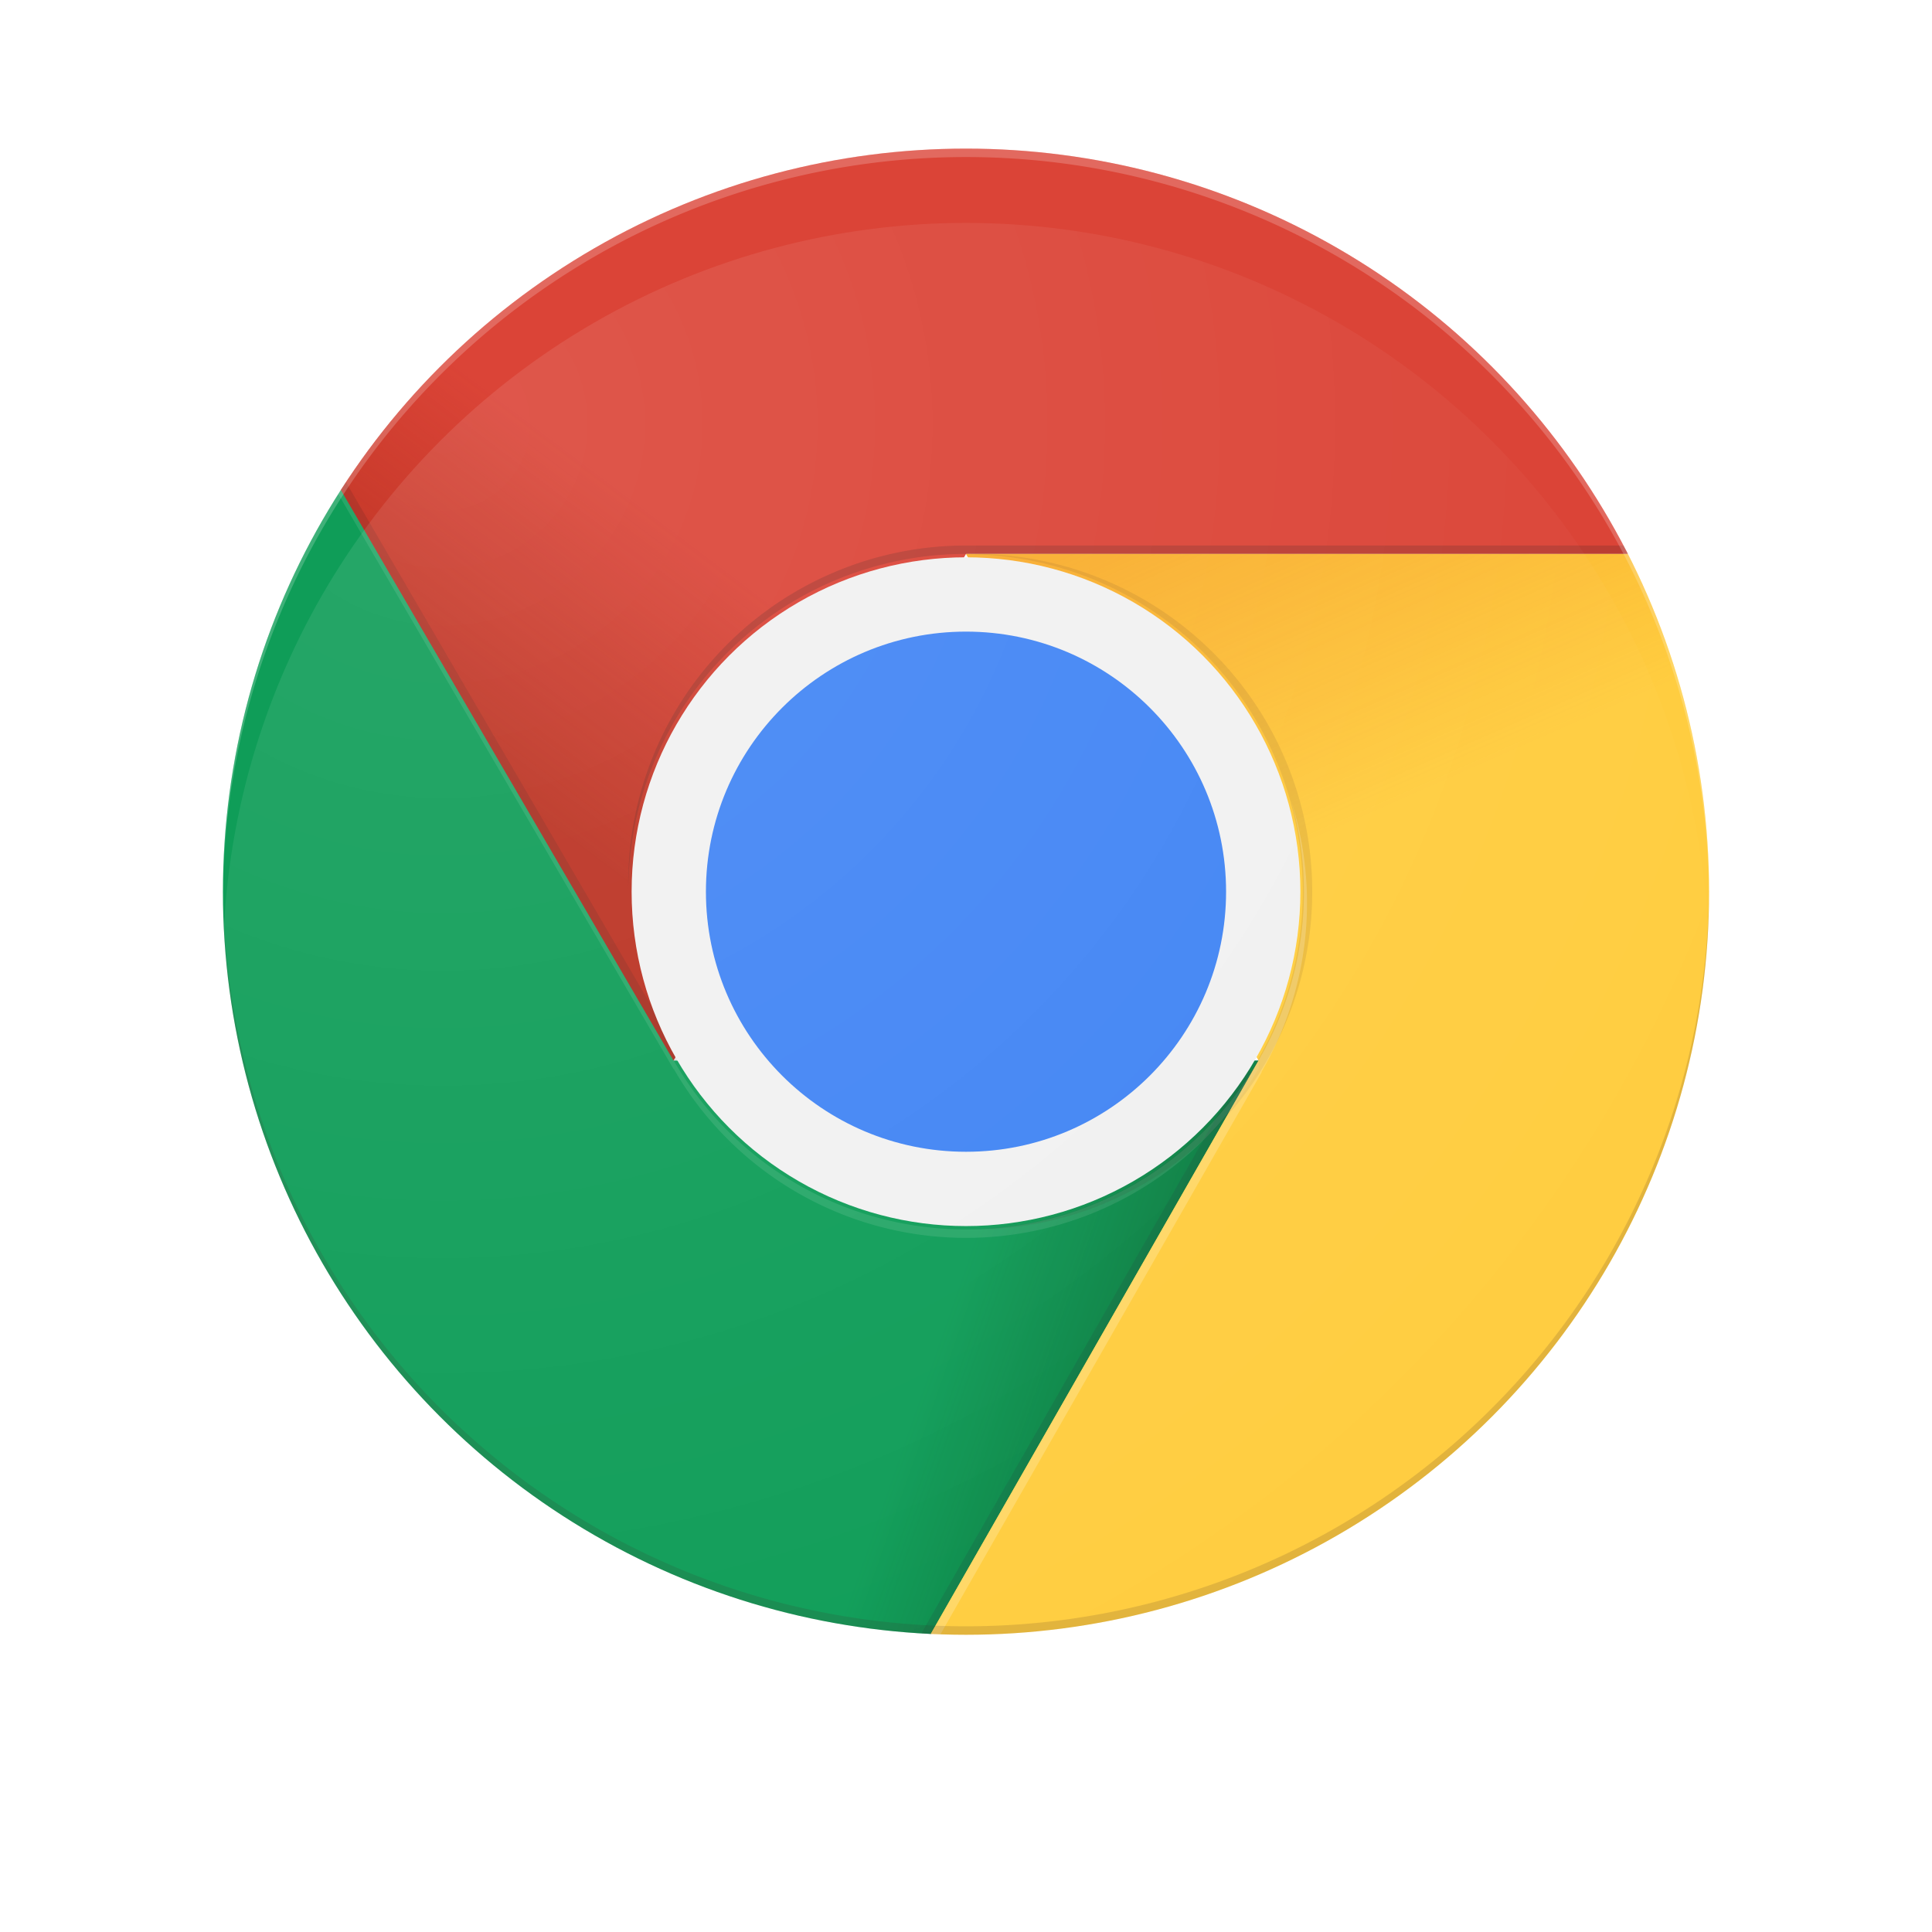 <svg xmlns="http://www.w3.org/2000/svg" xmlns:xlink="http://www.w3.org/1999/xlink" width="52" height="52" viewBox="0 0 52 52"><defs><style>.a{clip-path:url(#a);}.b{fill:#db4437;}.c{fill:url(#b);}.d{fill:rgba(62,39,35,0.15);}.e{fill:#0f9d58;}.f{fill:url(#e);}.g{fill:rgba(38,50,56,0.15);}.h{clip-path:url(#h);}.i{fill:#ffcd40;}.j{fill:url(#i);}.k{clip-path:url(#m);}.l{fill:url(#p);}.m{clip-path:url(#r);}.n{fill:url(#u);}.o{fill:url(#w);}.p{fill:#f1f1f1;}.q{fill:#4285f4;}.r{fill:rgba(62,39,35,0.2);}.s{fill:rgba(255,255,255,0.1);}.t{fill:#3e2723;opacity:0.1;}.u{fill:rgba(255,255,255,0.2);}.v{fill:url(#aa);}.w{fill:none;}.x{filter:url(#ab);}</style><clipPath id="a"><circle cx="20" cy="20" r="20"/></clipPath><linearGradient id="b" x1="0.045" y1="0.621" x2="0.369" y2="0.337" gradientUnits="objectBoundingBox"><stop offset="0" stop-color="#a52714" stop-opacity="0.6"/><stop offset="0.66" stop-color="#a52714" stop-opacity="0"/></linearGradient><linearGradient id="e" x1="0.839" y1="0.878" x2="0.363" y2="0.664" gradientUnits="objectBoundingBox"><stop offset="0" stop-color="#055524" stop-opacity="0.4"/><stop offset="0.33" stop-color="#055524" stop-opacity="0"/></linearGradient><clipPath id="h"><path d="M8,60.735H27.039L35.875,51.9V45.28H20.127L8,24.48Z" transform="translate(-8 -24.48)"/></clipPath><linearGradient id="i" x1="0.326" y1="-0.048" x2="0.486" y2="0.454" gradientUnits="objectBoundingBox"><stop offset="0" stop-color="#ea6100" stop-opacity="0.302"/><stop offset="0.66" stop-color="#ea6100" stop-opacity="0"/></linearGradient><clipPath id="m"><path d="M92.731,56l7.875,13.636L91.77,85.091h20.961V56Z" transform="translate(-91.77 -56)"/></clipPath><radialGradient id="p" cx="-0.049" cy="-0.002" r="4.013" gradientTransform="translate(5.348) scale(0.267 1)" gradientUnits="objectBoundingBox"><stop offset="0" stop-color="#3e2723" stop-opacity="0.2"/><stop offset="1" stop-color="#3e2723" stop-opacity="0"/></radialGradient><clipPath id="r"><path d="M21.97,8v9.168l8.952,15.377,7.873-13.636h20V8Z" transform="translate(-21.97 -8)"/></clipPath><radialGradient id="u" cx="-0.002" cy="0.001" r="1.155" gradientTransform="translate(-1.81) scale(1.18 1)" xlink:href="#p"/><radialGradient id="w" cx="0.103" cy="-0.122" r="1.124" gradientTransform="translate(-15.157) scale(2.014 1)" gradientUnits="objectBoundingBox"><stop offset="0" stop-color="#263238" stop-opacity="0.2"/><stop offset="1" stop-color="#263238" stop-opacity="0"/></radialGradient><radialGradient id="aa" cx="0.149" cy="0.136" r="1.004" gradientUnits="objectBoundingBox"><stop offset="0" stop-color="#fff" stop-opacity="0.102"/><stop offset="1" stop-color="#fff" stop-opacity="0"/></radialGradient><filter id="ab" x="0" y="0" width="52" height="52" filterUnits="userSpaceOnUse"><feOffset dy="2" input="SourceAlpha"/><feGaussianBlur stdDeviation="2" result="ac"/><feFlood flood-opacity="0.322"/><feComposite operator="in" in2="ac"/><feComposite in="SourceGraphic"/></filter></defs><g transform="translate(6 4)"><g class="a"><path class="b" d="M21.97,8V32.545h8.952l7.873-13.636h20V8Z" transform="translate(-18.795 -8)"/><path class="c" d="M21.97,8V32.545h8.952l7.873-13.636h20V8Z" transform="translate(-18.795 -8)"/></g><g class="a"><path class="d" d="M31.084,62.865,22.032,47.34l-.132.227,8.986,15.409Z" transform="translate(-18.741 -38.399)"/></g><g class="a"><path class="e" d="M8,60.735H27.039L35.875,51.9V45.28H20.127L8,24.48Z" transform="translate(-8 -20.735)"/><path class="f" d="M8,60.735H27.039L35.875,51.9V45.28H20.127L8,24.48Z" transform="translate(-8 -20.735)"/></g><g class="a"><path class="g" d="M99.534,116.959l-.189-.109L90.62,132.111h.261l8.659-15.145Z" transform="translate(-71.843 -92.111)"/></g><g class="a"><g class="h" transform="translate(0 3.745)"><path class="i" d="M92.731,56l7.875,13.636L91.77,85.091h20.961V56Z" transform="translate(-72.731 -48.836)"/><path class="j" d="M92.731,56l7.875,13.636L91.77,85.091h20.961V56Z" transform="translate(-72.731 -48.836)"/></g></g><g class="a"><path class="i" d="M92.731,56l7.875,13.636L91.77,85.091h20.961V56Z" transform="translate(-72.731 -45.091)"/><path class="j" d="M92.731,56l7.875,13.636L91.77,85.091h20.961V56Z" transform="translate(-72.731 -45.091)"/></g><g class="a"><g class="k" transform="translate(19.039 10.909)"><path class="b" d="M21.97,8V32.545h8.952l7.873-13.636h20V8Z" transform="translate(-37.834 -18.909)"/><path class="c" d="M21.97,8V32.545h8.952l7.873-13.636h20V8Z" transform="translate(-37.834 -18.909)"/></g></g><g class="a"><path class="l" d="M96,56v4.761L113.818,56Z" transform="translate(-76 -45.091)"/></g><g class="a"><g class="m" transform="translate(3.175)"><path class="e" d="M8,60.735H27.039L35.875,51.9V45.28H20.127L8,24.48Z" transform="translate(-11.175 -20.735)"/><path class="f" d="M8,60.735H27.039L35.875,51.9V45.28H20.127L8,24.48Z" transform="translate(-11.175 -20.735)"/></g></g><g class="a"><path class="n" d="M21.97,48.45,34.981,61.459,30.922,63.8Z" transform="translate(-18.795 -39.257)"/></g><g class="a"><path class="o" d="M91.83,123.463l4.764-17.773,4.059,2.343Z" transform="translate(-72.778 -83.488)"/></g><g class="a"><circle class="p" cx="9" cy="9" r="9" transform="translate(11 11)"/><circle class="q" cx="7" cy="7" r="7" transform="translate(13 13)"/></g><g class="a"><path class="r" d="M65.091,55A9.091,9.091,0,0,0,56,64.091v.227a9.091,9.091,0,0,1,9.091-9.091h20V55Z" transform="translate(-45.091 -44.318)"/><path class="s" d="M35.864,45.28a9.077,9.077,0,0,1-15.73,0h-.009L8,24.48v.227l12.127,20.8h.009a9.077,9.077,0,0,0,15.73,0h.011V45.28Z" transform="translate(-8 -20.735)"/><path class="t" d="M96.614,56c-.039,0-.075,0-.114.007a9.085,9.085,0,0,1,0,18.168c.039,0,.075.007.114.007a9.091,9.091,0,0,0,0-18.182Z" transform="translate(-76.386 -45.091)"/><path class="u" d="M100.686,92.564a9.061,9.061,0,0,0,.8-7.284,8.99,8.99,0,0,1-.88,6.975l0,.009L91.77,107.719h.264l8.657-15.145Z" transform="translate(-72.731 -67.716)"/></g><g class="a"><path class="u" d="M28,8.227A20,20,0,0,1,48,28.114c0-.039,0-.075,0-.114A20,20,0,1,0,8,28c0,.039,0,.075,0,.114A20,20,0,0,1,28,8.227Z" transform="translate(-8 -8)"/><path class="d" d="M28,115.386A20,20,0,0,0,48,95.5c0,.039,0,.075,0,.114a20,20,0,1,1-40,0c0-.039,0-.075,0-.114A20,20,0,0,0,28,115.386Z" transform="translate(-8 -75.614)"/></g><g class="x" transform="matrix(1, 0, 0, 1, -6, -4)"><circle class="v" cx="20" cy="20" r="20" transform="translate(6 4)"/></g><rect class="w" width="40" height="40"/></g></svg>